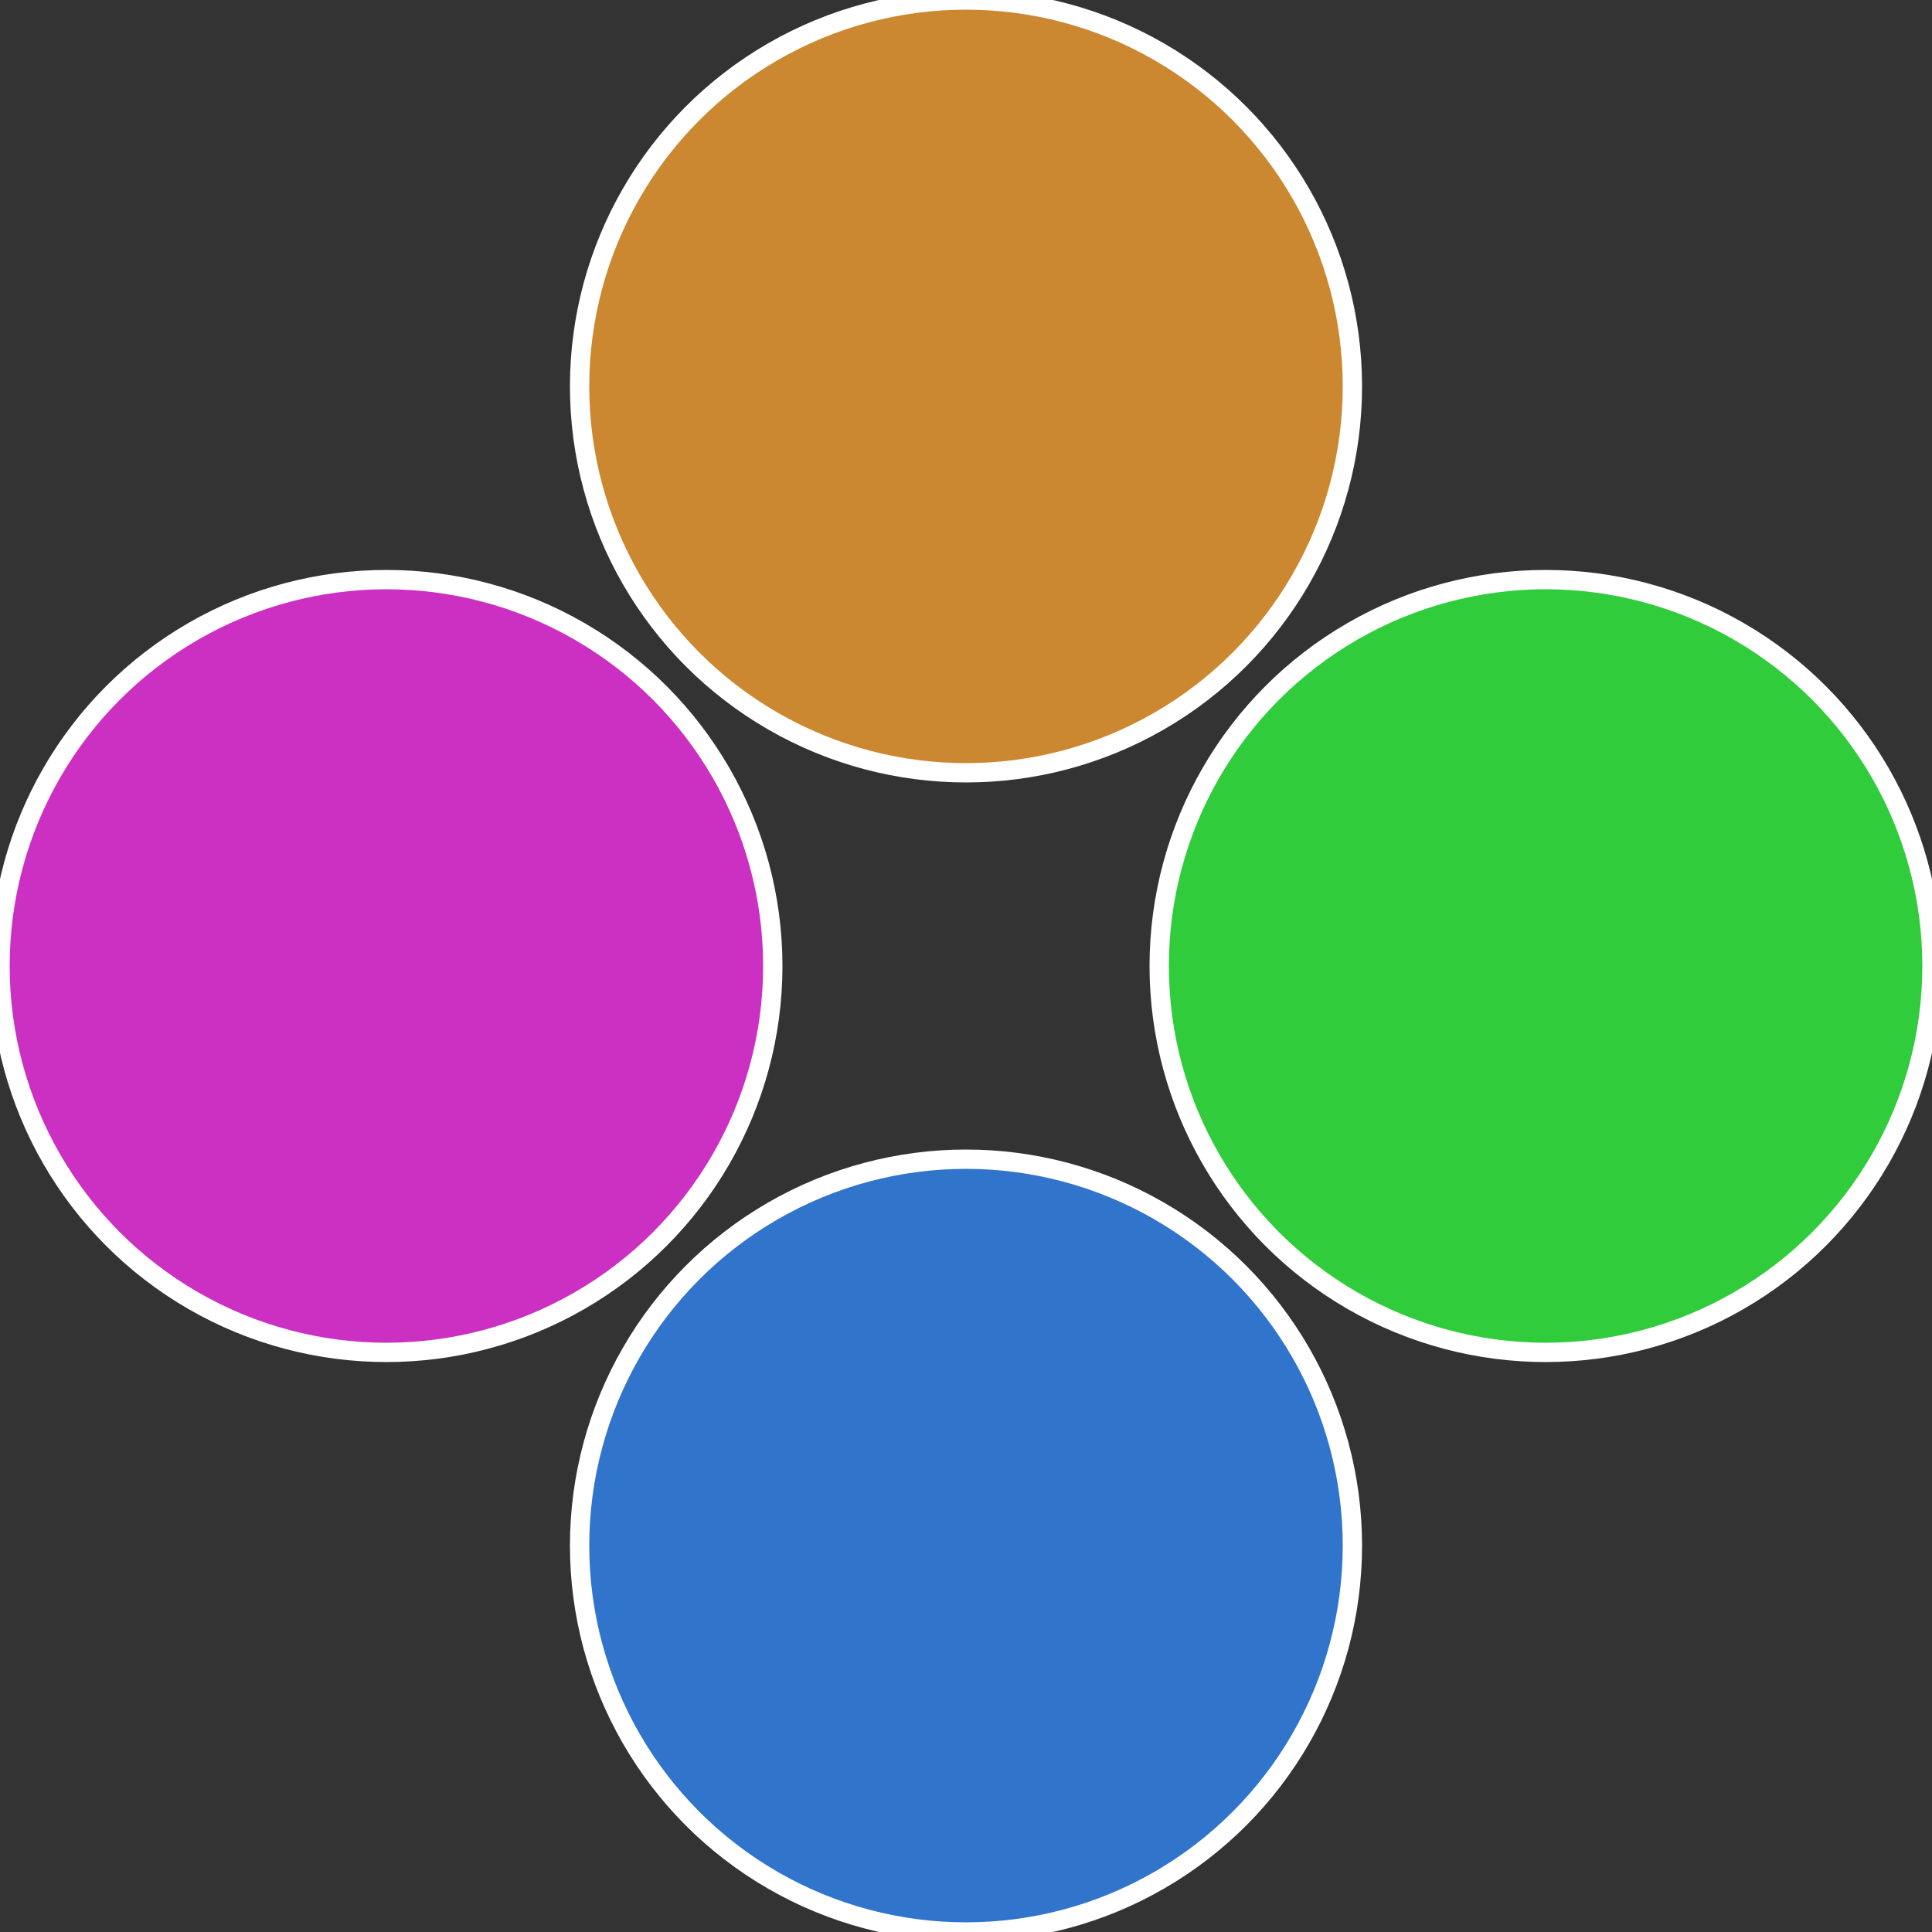 <?xml version="1.0" standalone="no"?>
<svg width="500" height="500" viewBox="-1 -1 2 2" xmlns="http://www.w3.org/2000/svg">
 
                <rect x="-1" y="-1" width="2" height="2" fill="#333333" stroke="none"/>
 
                <circle cx="0.6" cy="0" r="0.4" fill="#30cc3c" stroke="#fff" stroke-width="1%" />
             
                <circle cx="3.6739403974421E-17" cy="0.6" r="0.4" fill="#3074cc" stroke="#fff" stroke-width="1%" />
             
                <circle cx="-0.6" cy="7.3478807948841E-17" r="0.4" fill="#cc30c2" stroke="#fff" stroke-width="1%" />
             
                <circle cx="-1.1021821192326E-16" cy="-0.6" r="0.4" fill="#cc8830" stroke="#fff" stroke-width="1%" />
            </svg>
